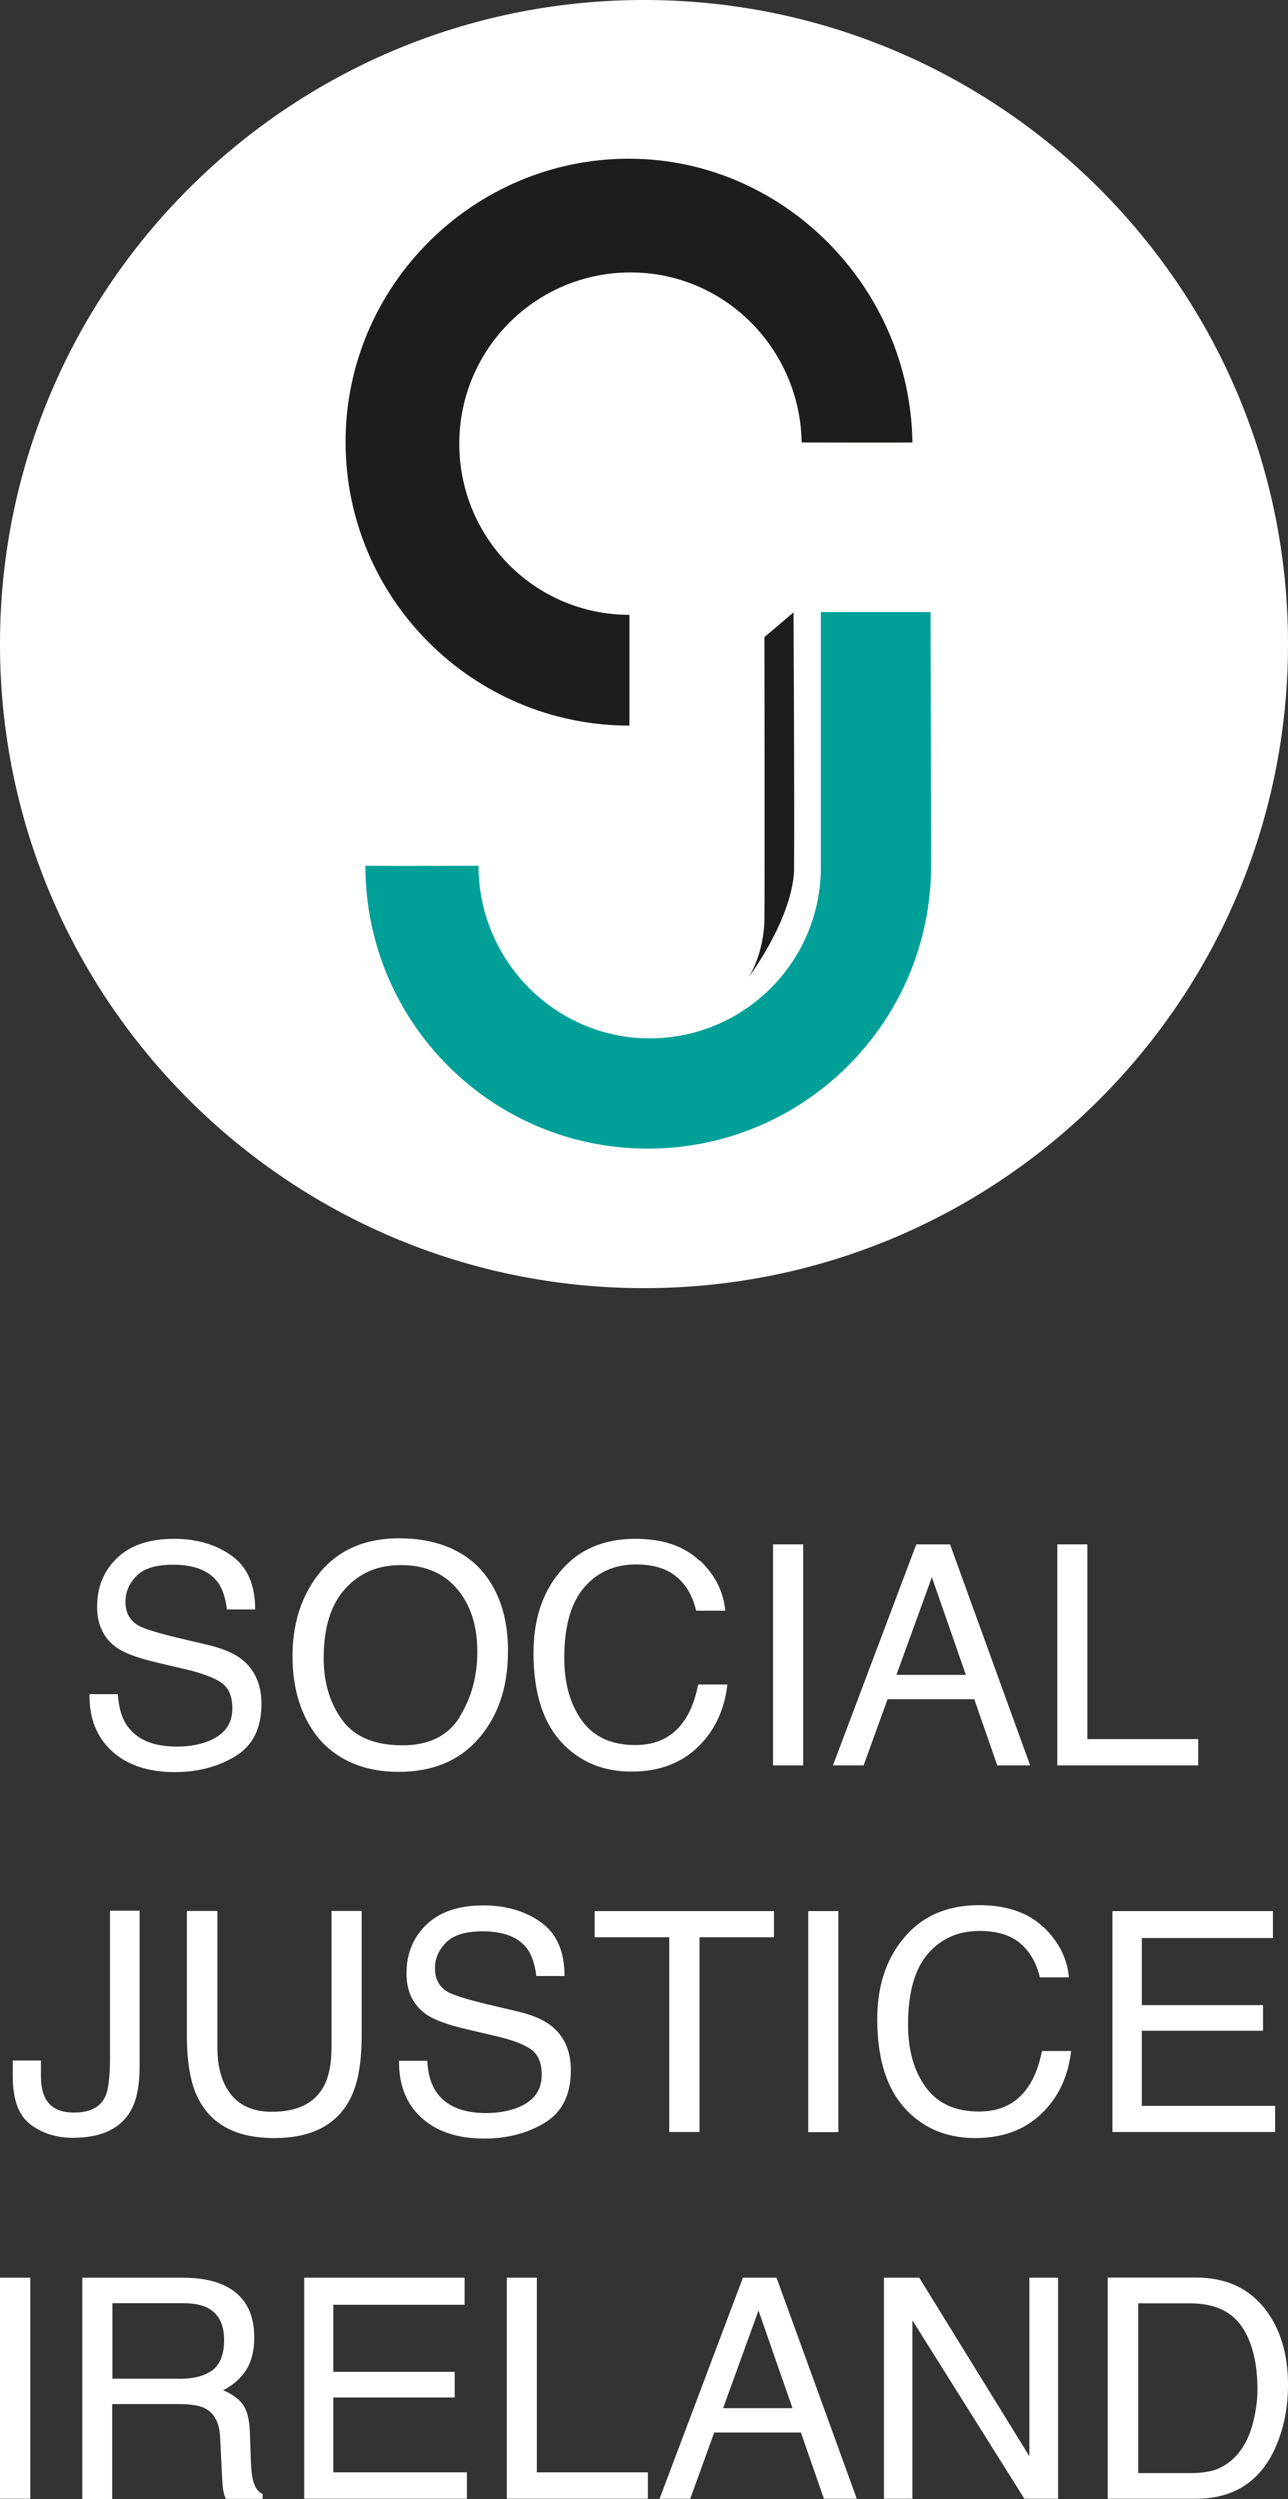 <?xml version="1.0" encoding="UTF-8"?><svg id="a" xmlns="http://www.w3.org/2000/svg" width="100" height="194" viewBox="0 0 100 194"><rect x="0" y="0" width="100" height="194" fill="#333333" stroke="none"/><defs><style>.b{fill:#00a099;}.c{fill:#1d1d1b;}.d{fill:#fff;}</style></defs><path class="d" d="M9.15,131.51c.06.98.27,1.77.66,2.37.74,1.14,2.05,1.71,3.93,1.71.84,0,1.61-.12,2.3-.37,1.34-.49,2-1.35,2-2.59,0-.94-.28-1.6-.85-2-.58-.39-1.47-.73-2.69-1.02l-2.25-.53c-1.47-.34-2.52-.72-3.13-1.13-1.05-.72-1.58-1.79-1.58-3.21,0-1.54.52-2.81,1.56-3.8,1.03-.99,2.51-1.48,4.41-1.48,1.76,0,3.24.43,4.47,1.31,1.22.87,1.83,2.25,1.83,4.17h-2.19c-.12-.92-.35-1.63-.72-2.12-.68-.9-1.83-1.35-3.46-1.35-1.31,0-2.26.28-2.84.87-.57.58-.86,1.25-.86,2.01,0,.85.34,1.46,1.02,1.85.45.25,1.45.56,3.02.94l2.33.55c1.12.26,1.99.62,2.6,1.08,1.05.8,1.59,1.97,1.59,3.49,0,1.9-.67,3.26-2.03,4.08-1.35.82-2.92,1.23-4.7,1.23-2.08,0-3.72-.55-4.89-1.64-1.18-1.08-1.76-2.55-1.73-4.41h2.19,0Z"/><path class="d" d="M37.73,122.34c1.14,1.52,1.71,3.45,1.71,5.83,0,2.57-.64,4.69-1.95,6.39-1.53,2-3.7,2.99-6.54,2.99-2.63,0-4.72-.87-6.22-2.61-1.35-1.68-2.02-3.8-2.02-6.38,0-2.32.58-4.3,1.73-5.96,1.48-2.12,3.67-3.18,6.57-3.18s5.27.98,6.72,2.92M35.68,133.28c.92-1.46,1.38-3.16,1.38-5.06,0-2.02-.53-3.65-1.58-4.88s-2.5-1.84-4.33-1.84-3.23.6-4.34,1.83c-1.12,1.22-1.68,3.01-1.68,5.39,0,1.9.48,3.5,1.44,4.81.96,1.31,2.52,1.96,4.68,1.96,2.05,0,3.53-.73,4.45-2.2"/><path class="d" d="M54.34,121.14c1.19,1.14,1.84,2.45,1.97,3.9h-2.26c-.25-1.1-.76-1.99-1.51-2.62-.75-.64-1.8-.97-3.17-.97-1.66,0-3,.6-4.02,1.79-1.02,1.19-1.54,3-1.54,5.46,0,2.02.47,3.65,1.39,4.9s2.29,1.87,4.13,1.87c1.69,0,2.97-.65,3.84-1.97.47-.69.81-1.61,1.04-2.73h2.26c-.2,1.8-.86,3.33-1.99,4.55-1.35,1.47-3.16,2.21-5.45,2.21-1.97,0-3.63-.6-4.97-1.81-1.77-1.59-2.64-4.06-2.64-7.39,0-2.54.66-4.61,1.99-6.23,1.43-1.77,3.4-2.64,5.92-2.64,2.15,0,3.81.57,5,1.72"/><rect class="d" x="60.02" y="119.89" width="2.34" height="17.16"/><path class="d" d="M71.14,119.89h2.62l6.22,17.16h-2.55l-1.79-5.14h-6.73l-1.86,5.14h-2.38l6.47-17.16h0ZM74.99,130.02l-2.64-7.58-2.75,7.58h5.39Z"/><polygon class="d" points="82.09 119.89 84.42 119.89 84.42 135.01 93.03 135.01 93.03 137.05 82.09 137.05 82.09 119.89"/><path class="d" d="M10.84,160.39c0,1.45-.21,2.58-.64,3.38-.79,1.46-2.31,2.19-4.54,2.19-1.29,0-2.39-.35-3.3-1.04-.92-.7-1.37-1.94-1.37-3.73v-1.23h2.19v1.23c0,.94.2,1.64.63,2.11.42.47,1.06.7,1.94.7,1.25,0,2.06-.42,2.44-1.28.23-.53.35-1.5.35-2.96v-11.43h2.3v12.05h0Z"/><path class="d" d="M16.88,148.36v10.61c0,1.25.23,2.28.7,3.1.7,1.25,1.87,1.87,3.53,1.87,1.99,0,3.34-.67,4.05-2.02.38-.73.58-1.72.58-2.96v-10.61h2.34v9.64c0,2.11-.28,3.74-.86,4.88-1.04,2.08-3.02,3.11-5.93,3.11s-4.89-1.03-5.92-3.11c-.58-1.14-.86-2.76-.86-4.88v-9.64h2.37Z"/><path class="d" d="M33.17,159.97c.05.98.27,1.77.66,2.37.74,1.13,2.05,1.7,3.92,1.7.84,0,1.61-.13,2.3-.37,1.34-.49,2.01-1.35,2.01-2.59,0-.94-.28-1.6-.85-2-.57-.39-1.47-.73-2.69-1.01l-2.25-.53c-1.47-.34-2.52-.72-3.13-1.13-1.05-.72-1.58-1.79-1.58-3.21,0-1.54.52-2.81,1.56-3.8,1.03-.99,2.51-1.48,4.41-1.48,1.75,0,3.24.43,4.47,1.31,1.22.87,1.83,2.25,1.83,4.17h-2.19c-.11-.92-.35-1.63-.71-2.12-.68-.9-1.83-1.35-3.45-1.35-1.32,0-2.26.29-2.84.86-.58.58-.87,1.25-.87,2.01,0,.85.34,1.46,1.02,1.85.44.24,1.45.56,3.02.94l2.33.55c1.12.26,1.99.62,2.6,1.08,1.05.8,1.58,1.97,1.58,3.49,0,1.9-.67,3.26-2.02,4.08-1.35.82-2.92,1.23-4.7,1.23-2.08,0-3.72-.55-4.89-1.63-1.18-1.08-1.75-2.56-1.73-4.41h2.19-.02Z"/><polygon class="d" points="60.09 148.36 60.09 150.39 54.31 150.39 54.31 165.51 51.96 165.51 51.96 150.39 46.17 150.39 46.17 148.36 60.09 148.36"/><rect class="d" x="62.75" y="148.36" width="2.34" height="17.16"/><path class="d" d="M81.02,149.6c1.19,1.14,1.84,2.45,1.97,3.9h-2.26c-.25-1.1-.76-1.98-1.51-2.63-.75-.64-1.8-.97-3.17-.97-1.66,0-3,.6-4.02,1.79-1.02,1.19-1.53,3.01-1.53,5.46,0,2.01.46,3.64,1.39,4.9.92,1.26,2.3,1.87,4.13,1.87,1.69,0,2.97-.65,3.84-1.97.47-.69.81-1.61,1.04-2.73h2.26c-.2,1.8-.86,3.33-1.99,4.55-1.35,1.47-3.16,2.21-5.45,2.21-1.97,0-3.63-.6-4.97-1.81-1.77-1.6-2.64-4.07-2.64-7.4,0-2.54.66-4.6,1.99-6.23,1.42-1.77,3.4-2.64,5.92-2.64,2.15,0,3.81.58,5,1.72"/><polygon class="d" points="86.37 148.36 98.83 148.36 98.83 150.45 88.65 150.45 88.65 155.66 98.06 155.66 98.06 157.65 88.65 157.65 88.65 163.48 99 163.48 99 165.51 86.37 165.51 86.37 148.36"/><rect class="d" y="176.82" width="2.35" height="17.16"/><path class="d" d="M6.4,176.82h7.79c1.29,0,2.35.2,3.18.58,1.58.73,2.37,2.08,2.37,4.06,0,1.03-.21,1.86-.63,2.53-.42.65-1.02,1.18-1.79,1.57.67.27,1.17.63,1.51,1.07.34.45.53,1.16.57,2.17l.08,2.3c.02.65.08,1.14.17,1.46.14.55.39.9.74,1.05v.38h-2.85c-.08-.15-.15-.34-.19-.57-.05-.23-.09-.68-.12-1.36l-.14-2.87c-.05-1.12-.46-1.87-1.21-2.25-.43-.2-1.11-.31-2.03-.31h-5.14v7.37h-2.32v-17.18ZM13.95,184.67c1.06,0,1.9-.21,2.52-.65.61-.44.93-1.23.93-2.36,0-1.23-.43-2.06-1.3-2.51-.47-.23-1.08-.35-1.85-.35h-5.52v5.86h5.23Z"/><polygon class="d" points="23.62 176.82 36.07 176.82 36.07 178.92 25.88 178.92 25.88 184.13 35.3 184.13 35.3 186.12 25.88 186.12 25.88 191.93 36.25 191.93 36.25 193.98 23.62 193.98 23.62 176.82"/><polygon class="d" points="39.35 176.82 41.68 176.82 41.68 191.93 50.3 191.93 50.3 193.98 39.35 193.98 39.35 176.82"/><path class="d" d="M57.67,176.82h2.62l6.23,17.16h-2.55l-1.79-5.14h-6.73l-1.86,5.14h-2.38l6.47-17.16h0ZM61.53,186.95l-2.64-7.58-2.75,7.58h5.39Z"/><polygon class="d" points="68.63 176.82 71.37 176.82 79.92 190.68 79.92 176.82 82.15 176.82 82.15 193.98 79.53 193.98 70.84 180.13 70.84 193.98 68.63 193.98 68.63 176.82"/><path class="d" d="M86.01,176.81h6.86c2.33,0,4.14.84,5.41,2.52,1.14,1.51,1.72,3.45,1.72,5.8,0,1.82-.34,3.47-1.01,4.95-1.19,2.6-3.24,3.9-6.15,3.9h-6.84v-17.17h0ZM92.41,191.99c.77,0,1.4-.09,1.89-.24.88-.3,1.61-.89,2.18-1.76.45-.69.77-1.58.97-2.66.12-.64.18-1.25.18-1.79,0-2.13-.42-3.78-1.24-4.96-.83-1.18-2.16-1.77-3.99-1.77h-4.03v13.18h4.06,0Z"/><path class="d" d="M50,0C22.39,0,0,22.39,0,50s22.39,50,50,50,50-22.38,50-50S77.62,0,50,0"/><path class="b" d="M63.73,47.53v19.79c0,7.34-5.95,13.29-13.29,13.29s-13.29-6.05-13.29-13.4c-4.35,0-5.34.02-8.78,0,0,12.14,9.79,21.96,21.93,21.96s21.99-9.84,21.99-21.99c0-1.74-.04-19.66-.04-19.66h-8.52Z"/><path class="c" d="M48.87,56.32c0-3.65,0-7.37,0-8.59-7.34,0-13.21-5.95-13.21-13.29s5.95-13.29,13.29-13.29,13.17,5.95,13.29,13.2c2.88,0,6.65.02,8.6,0-.16-12.01-9.98-22.03-22.02-22.03s-21.99,9.84-21.99,21.99,9.89,22.02,22.04,22.02"/><path class="c" d="M61.62,47.53l-2.27,1.93s.03,18.42,0,21.81c-.02,2.83-1.24,4.61-1.24,4.61,0,0,3.26-4.29,3.54-8.16.04-5.36-.04-20.2-.04-20.2"/></svg>